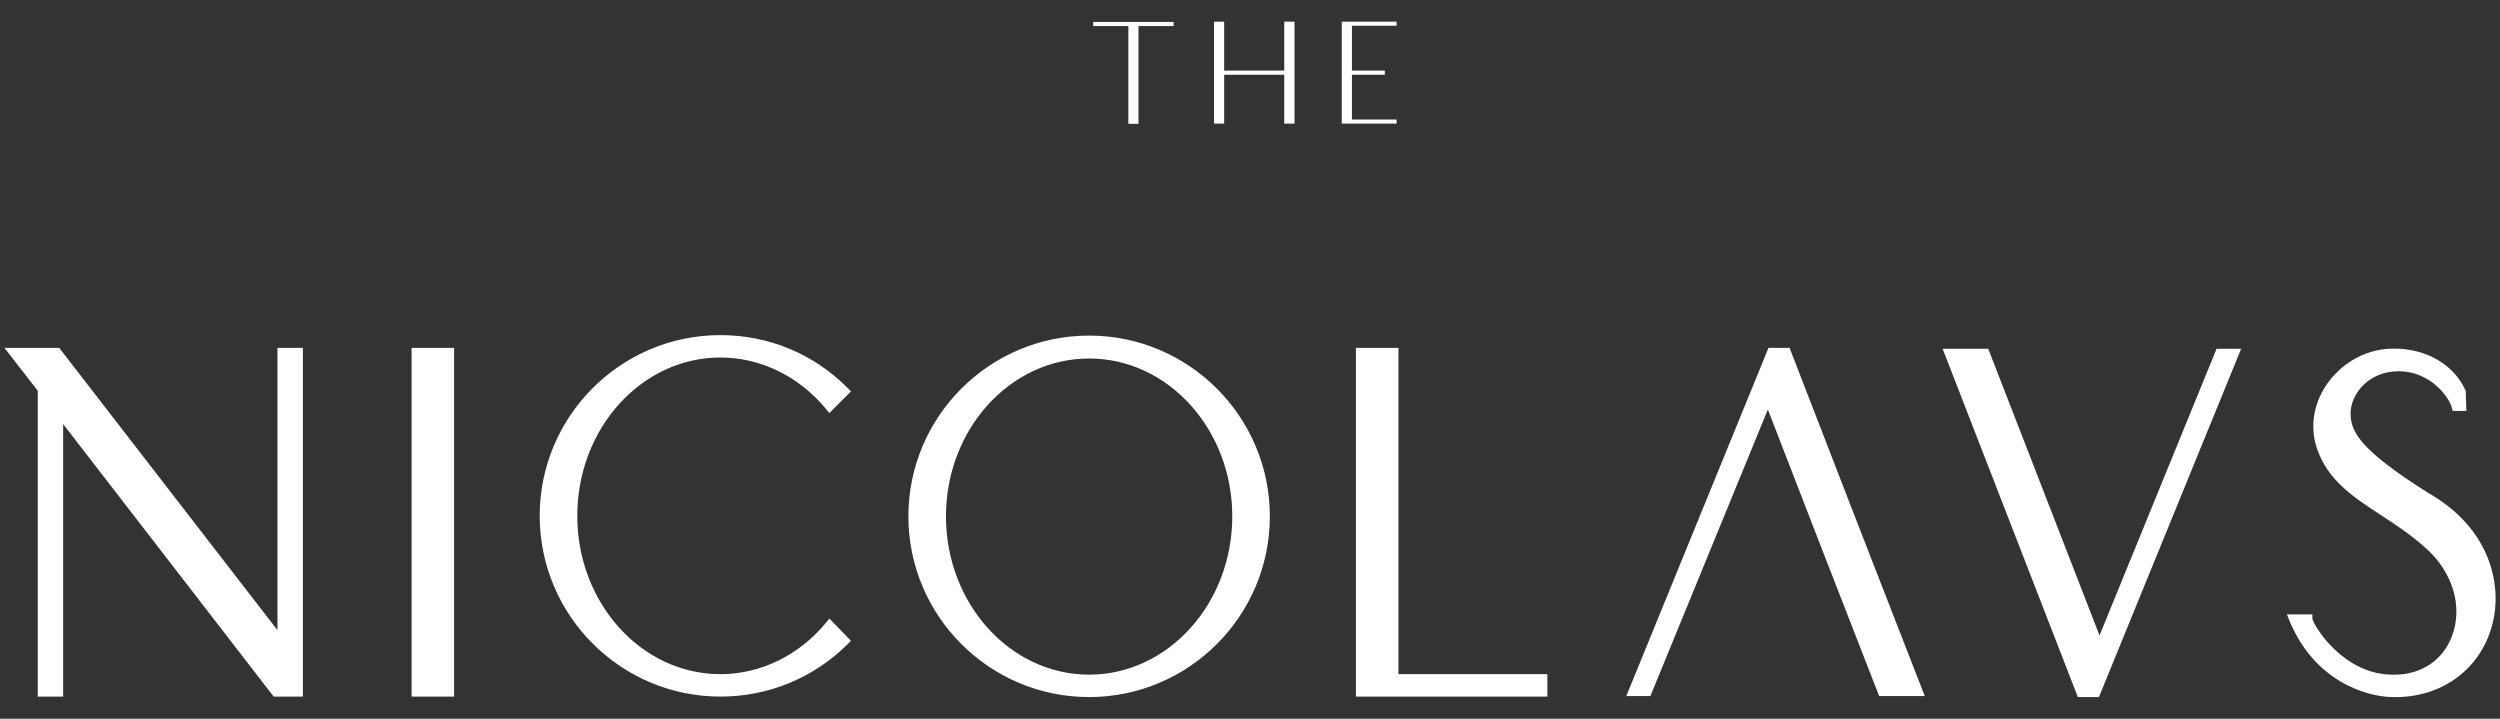 <?xml version="1.0" encoding="UTF-8" standalone="no"?>
<!DOCTYPE svg PUBLIC "-//W3C//DTD SVG 1.1//EN" "http://www.w3.org/Graphics/SVG/1.1/DTD/svg11.dtd">
<svg width="100%" height="100%" viewBox="0 0 800 230" version="1.1" xmlns="http://www.w3.org/2000/svg" xmlns:xlink="http://www.w3.org/1999/xlink" xml:space="preserve" xmlns:serif="http://www.serif.com/" style="fill-rule:evenodd;clip-rule:evenodd;stroke-linejoin:round;stroke-miterlimit:2;">
    <rect x="0" y="0" width="800" height="230" fill="#333333" stroke="none"/>
    <path d="M765.83,223.063C757.22,223.063 740.471,217.893 732.587,198.513L731.808,196.608L739.964,196.608L739.964,197.999C740.282,200.048 749.571,215.595 765.263,215.89L766.177,215.905C774.771,215.905 781.665,211.317 784.605,203.638C788.195,194.265 784.96,183.215 776.381,175.512C771.619,171.189 766.646,167.939 761.831,164.794C753.177,159.133 744.998,153.797 741.499,143.729C739.17,137.092 740.161,129.738 744.204,123.54C748.687,116.676 756.102,112.224 764.038,111.627C764.734,111.582 765.421,111.552 766.109,111.552C776.442,111.552 785.179,116.639 788.921,124.825L789.034,125.074L789.246,131.491L784.847,131.491L784.582,130.441C783.728,127.017 777.621,118.8 767.591,118.8C757.545,118.8 752.194,126.54 752.194,132.141C752.194,137.599 754.068,143.305 777.107,157.772C797.364,169.375 800.773,187.765 797.515,199.979C793.789,214.008 781.642,223.071 766.57,223.071L765.83,223.063ZM348.521,223.063C316.631,223.063 290.683,197.115 290.683,165.225C290.683,133.336 316.631,107.387 348.521,107.387C380.411,107.387 406.352,133.336 406.352,165.225C406.352,197.115 380.411,223.063 348.521,223.063ZM664.908,223.063L664.567,222.171C657.508,204.069 650.493,185.958 643.479,167.848C636.465,149.745 629.443,131.627 622.383,113.517L621.65,111.62L636.23,111.62L636.586,112.504C642.738,128.294 648.853,144.091 654.976,159.881C660.592,174.371 666.2,188.853 671.846,203.343L709.299,111.62L717.16,111.62L671.657,223.063L664.908,223.063ZM87.569,222.905L20.215,135.709L20.215,222.905L12.082,222.905L12.082,125.044L1.409,111.31L18.945,111.31L88.786,201.642L88.786,111.31L96.919,111.31L96.919,222.905L87.569,222.905ZM131.711,111.31L145.309,111.31L145.309,222.905L131.711,222.905L131.711,111.31ZM230.532,222.905C198.642,222.905 172.701,196.956 172.701,165.066C172.701,133.177 198.642,107.236 230.532,107.236C246.034,107.236 260.524,113.29 271.348,124.265L272.308,125.255L265.399,132.172L264.432,130.985C255.77,120.448 243.412,114.401 230.532,114.401C205.279,114.401 184.727,137.13 184.727,165.066C184.727,193.01 205.279,215.732 230.532,215.732C243.412,215.732 255.77,209.685 264.432,199.148L265.407,197.946L272.308,205.066L271.333,206.034C260.456,216.918 245.966,222.905 230.532,222.905ZM433.895,222.905L433.895,111.31L447.493,111.31L447.493,215.732L495.157,215.732L495.157,222.905L433.895,222.905ZM601.34,222.746L599.828,218.883C588.415,189.594 576.994,160.32 565.716,131.038L528.12,222.746L520.41,222.746L565.921,111.31L572.663,111.31L573.01,112.202C586.964,148.415 601.075,184.636 615.187,220.849L615.928,222.746L601.34,222.746ZM348.521,114.719C323.26,114.719 302.708,137.372 302.708,165.225C302.708,193.162 323.26,215.89 348.521,215.89C373.774,215.89 394.326,193.162 394.326,165.225C394.326,137.372 373.774,114.719 348.521,114.719ZM349.839,7.024L375.553,7.024L375.553,8.34L364.314,8.34L364.314,39.609L361.071,39.609L361.071,8.34L349.839,8.34L349.839,7.024ZM429.367,6.932L446.911,6.932L446.911,8.24L432.618,8.24L432.618,22.586L443.147,22.586L443.147,23.909L432.618,23.909L432.618,38.247L446.911,38.247L446.911,39.562L429.367,39.562L429.367,6.932ZM410.962,23.906L391.733,23.906L391.733,39.559L388.483,39.559L388.483,6.929L391.733,6.929L391.733,22.59L410.962,22.59L410.962,6.929L414.25,6.929L414.25,39.559L410.962,39.559L410.962,23.906Z" style="fill:white;fill-rule:nonzero;"/>
</svg>
